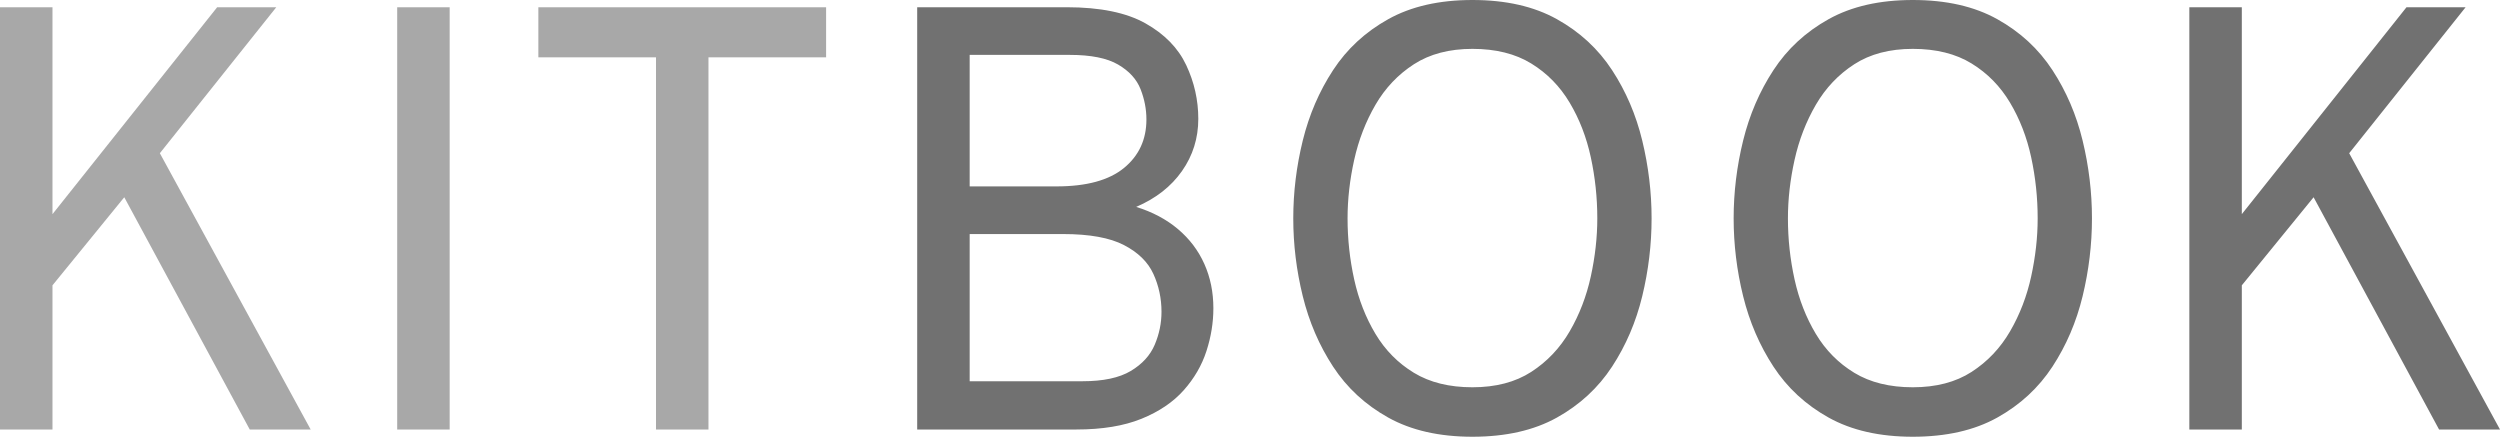 <?xml version="1.0" encoding="utf-8"?>
<svg viewBox="152.393 369.35 223.795 39.096" xmlns="http://www.w3.org/2000/svg">
  <path d="M 152.393 407.798 L 152.393 369.998 L 157.091 369.998 L 157.091 388.52 L 171.833 369.998 L 177.125 369.998 L 166.703 383.066 L 180.203 407.798 L 174.749 407.798 L 163.517 387.008 L 157.091 394.892 L 157.091 407.798 Z M 187.949 407.798 L 187.949 369.998 L 192.647 369.998 L 192.647 407.798 Z M 211.116 407.798 L 211.116 374.48 L 200.586 374.48 L 200.586 369.998 L 226.344 369.998 L 226.344 374.48 L 215.814 374.48 L 215.814 407.798 Z" style="fill: rgba(113, 113, 113, 0.61); white-space: pre;"/>
  <path d="M 234.498 407.798 L 234.498 369.998 L 247.89 369.998 Q 252.372 369.998 254.937 371.443 Q 257.502 372.887 258.582 375.182 Q 259.662 377.477 259.662 379.988 Q 259.662 382.58 258.204 384.659 Q 256.746 386.738 254.1 387.872 Q 256.287 388.547 257.84 389.857 Q 259.392 391.166 260.202 392.975 Q 261.012 394.784 261.012 396.944 Q 261.012 398.861 260.391 400.778 Q 259.77 402.695 258.353 404.288 Q 256.935 405.881 254.573 406.84 Q 252.21 407.798 248.754 407.798 Z M 239.196 403.478 L 249.294 403.478 Q 252.075 403.478 253.614 402.56 Q 255.153 401.642 255.761 400.211 Q 256.368 398.78 256.368 397.268 Q 256.368 395.459 255.639 393.866 Q 254.91 392.273 253.007 391.288 Q 251.103 390.302 247.566 390.302 L 239.196 390.302 Z M 239.196 386.036 L 246.972 386.036 Q 250.995 386.036 253.007 384.389 Q 255.018 382.742 255.018 380.042 Q 255.018 378.665 254.492 377.329 Q 253.965 375.992 252.48 375.128 Q 250.995 374.264 248.16 374.264 L 239.196 374.264 Z M 284.202 408.446 Q 279.747 408.446 276.669 406.732 Q 273.591 405.017 271.728 402.169 Q 269.865 399.32 269.014 395.864 Q 268.164 392.408 268.164 388.898 Q 268.164 385.388 269.014 381.932 Q 269.865 378.476 271.728 375.628 Q 273.591 372.779 276.669 371.065 Q 279.747 369.35 284.202 369.35 Q 288.684 369.35 291.762 371.065 Q 294.84 372.779 296.703 375.628 Q 298.566 378.476 299.403 381.932 Q 300.24 385.388 300.24 388.898 Q 300.24 392.408 299.403 395.864 Q 298.566 399.32 296.703 402.169 Q 294.84 405.017 291.762 406.732 Q 288.684 408.446 284.202 408.446 Z M 284.202 404.018 Q 287.334 404.018 289.467 402.641 Q 291.6 401.264 292.909 399.01 Q 294.219 396.755 294.799 394.096 Q 295.38 391.436 295.38 388.898 Q 295.38 386.117 294.799 383.431 Q 294.219 380.744 292.909 378.544 Q 291.6 376.343 289.467 375.034 Q 287.334 373.724 284.202 373.724 Q 281.097 373.724 278.964 375.101 Q 276.831 376.478 275.521 378.733 Q 274.212 380.987 273.618 383.66 Q 273.024 386.333 273.024 388.898 Q 273.024 391.679 273.618 394.366 Q 274.212 397.052 275.521 399.239 Q 276.831 401.426 278.964 402.722 Q 281.097 404.018 284.202 404.018 Z M 323.623 408.446 Q 319.168 408.446 316.09 406.732 Q 313.012 405.017 311.149 402.169 Q 309.286 399.32 308.435 395.864 Q 307.585 392.408 307.585 388.898 Q 307.585 385.388 308.435 381.932 Q 309.286 378.476 311.149 375.628 Q 313.012 372.779 316.09 371.065 Q 319.168 369.35 323.623 369.35 Q 328.105 369.35 331.183 371.065 Q 334.261 372.779 336.124 375.628 Q 337.987 378.476 338.824 381.932 Q 339.661 385.388 339.661 388.898 Q 339.661 392.408 338.824 395.864 Q 337.987 399.32 336.124 402.169 Q 334.261 405.017 331.183 406.732 Q 328.105 408.446 323.623 408.446 Z M 323.623 404.018 Q 326.755 404.018 328.888 402.641 Q 331.021 401.264 332.33 399.01 Q 333.64 396.755 334.22 394.096 Q 334.801 391.436 334.801 388.898 Q 334.801 386.117 334.22 383.431 Q 333.64 380.744 332.33 378.544 Q 331.021 376.343 328.888 375.034 Q 326.755 373.724 323.623 373.724 Q 320.518 373.724 318.385 375.101 Q 316.252 376.478 314.942 378.733 Q 313.633 380.987 313.039 383.66 Q 312.445 386.333 312.445 388.898 Q 312.445 391.679 313.039 394.366 Q 313.633 397.052 314.942 399.239 Q 316.252 401.426 318.385 402.722 Q 320.518 404.018 323.623 404.018 Z M 348.378 407.798 L 348.378 369.998 L 353.076 369.998 L 353.076 388.52 L 367.818 369.998 L 373.11 369.998 L 362.688 383.066 L 376.188 407.798 L 370.734 407.798 L 359.502 387.008 L 353.076 394.892 L 353.076 407.798 Z" style="fill: rgb(113, 113, 113); white-space: pre;"/>
</svg>